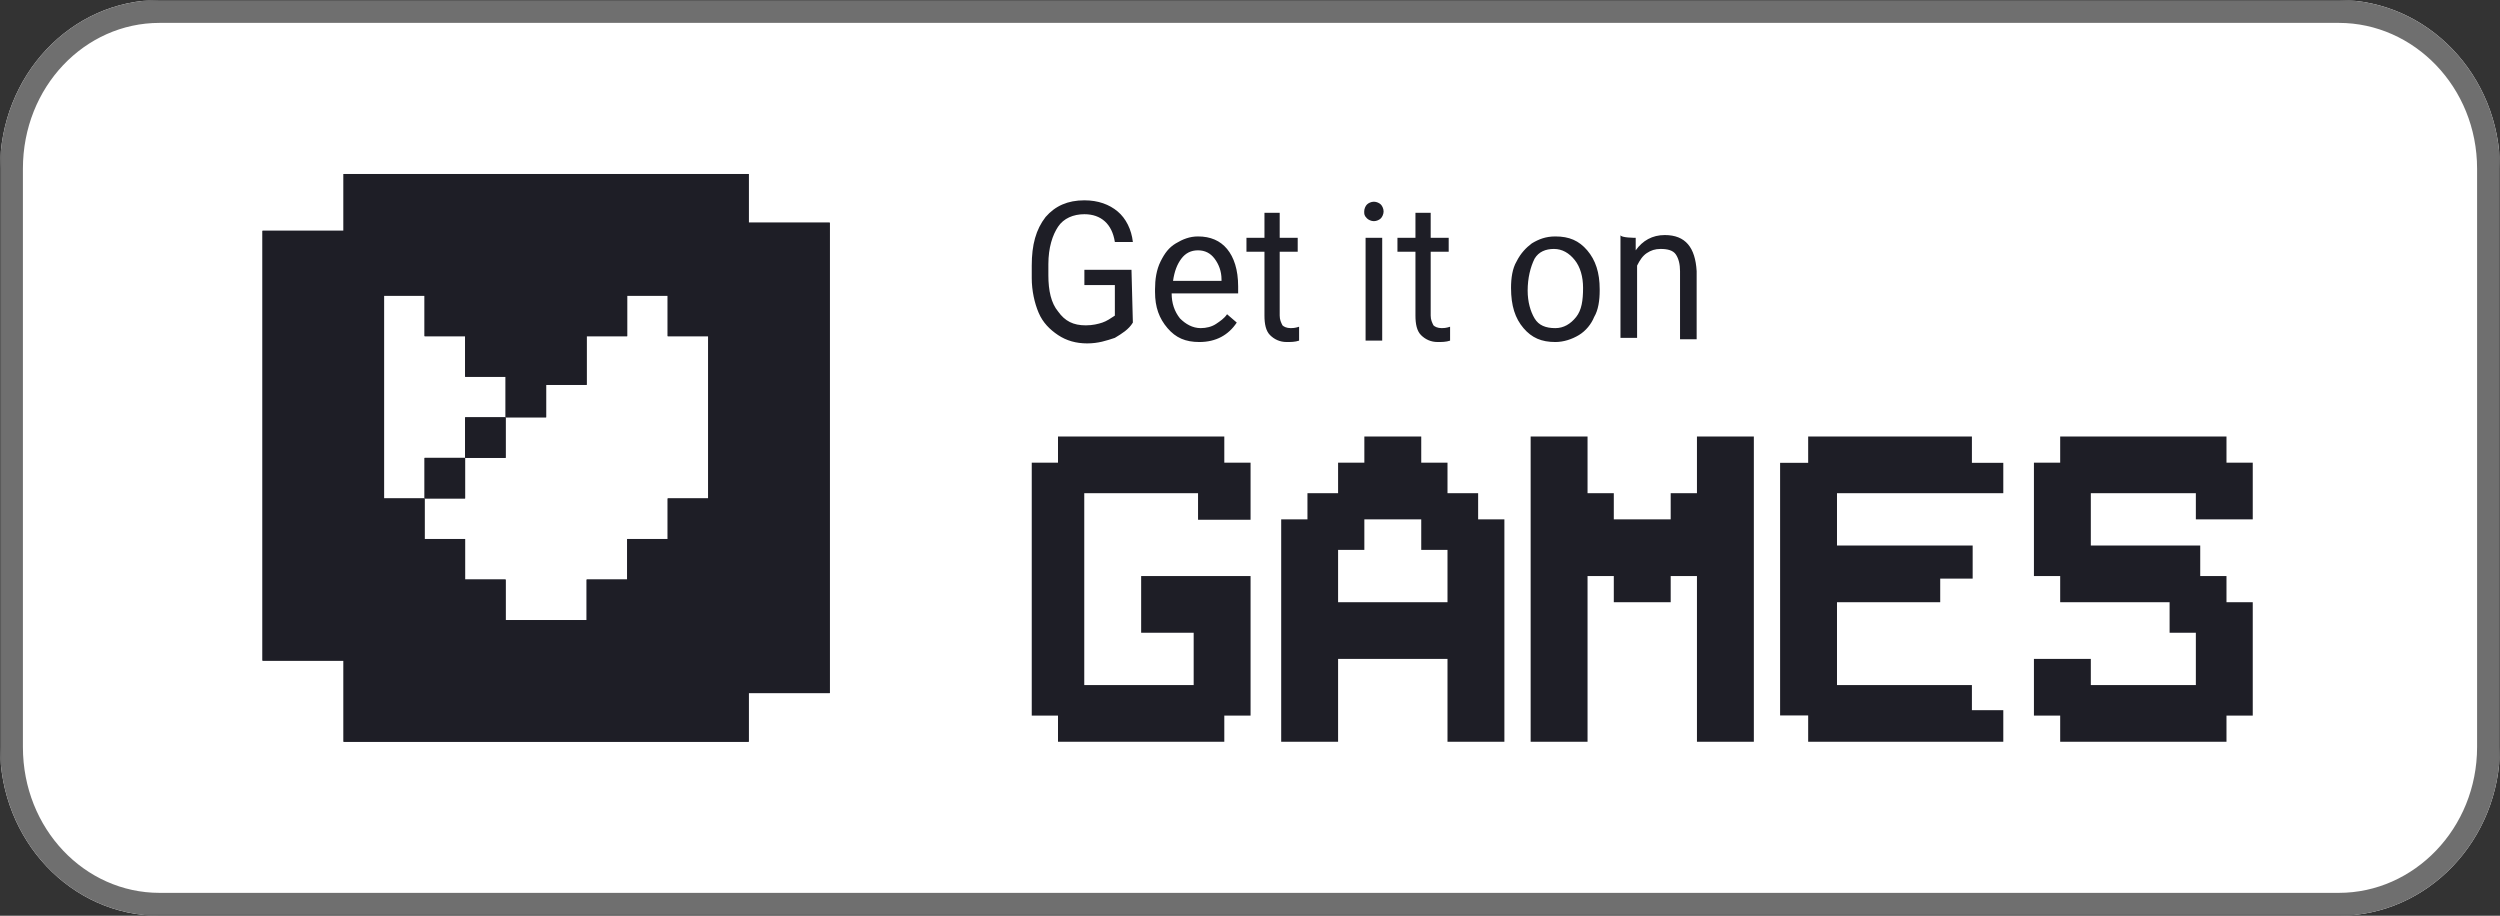 <svg width="819" height="300" viewBox="0 0 819 300" fill="none" xmlns="http://www.w3.org/2000/svg">
<rect x="0" y="0" width="819" height="300" fill="#333333" stroke="none"/>
<g clip-path="url(#clip0_14196_23479)">
<mask id="mask0_14196_23479" style="mask-type:luminance" maskUnits="userSpaceOnUse" x="0" y="0" width="819" height="300">
<path d="M819 0H0V300H819V0Z" fill="white"/>
</mask>
<g mask="url(#mask0_14196_23479)">
<path fill-rule="evenodd" clip-rule="evenodd" d="M52.246 0H766.226C795.252 0 819 24.737 819 55.263V244.737C819 275.263 795.252 300 766.226 300H52.246C23.22 300 0 275.263 0 244.737V55.263C0 24.737 23.22 0 52.246 0Z" fill="white"/>
<path fill-rule="evenodd" clip-rule="evenodd" d="M766.226 7.5H52.246C27.778 7.5 7.506 28.455 7.506 55.263V244.737C7.506 271.545 27.778 292.5 52.246 292.5H766.226C790.79 292.5 811.494 271.445 811.494 244.737V55.263C811.494 28.555 790.79 7.5 766.226 7.5ZM766.226 0L52.246 0C23.22 0 0 24.737 0 55.263V244.737C0 275.263 23.22 300 52.246 300H766.226C795.252 300 819 275.263 819 244.737V55.263C819 24.737 795.252 0 766.226 0Z" fill="#6F6F6F"/>
<path d="M241 87H120V212H241V87Z" fill="white"/>
<path d="M371.127 105.674C369.766 107.949 367.497 109.314 365.228 110.68C362.505 111.59 359.782 112.5 356.152 112.5C352.521 112.5 349.345 111.59 346.622 109.769C343.899 107.949 341.63 105.674 340.269 102.488C338.907 99.302 338 95.206 338 91.11V87.015C338 80.188 339.361 75.182 342.538 71.086C345.714 67.445 349.798 65.625 355.244 65.625C359.782 65.625 363.412 66.99 366.135 69.266C368.858 71.541 370.673 75.182 371.127 79.278H365.228C364.32 73.362 360.69 70.176 355.244 70.176C351.614 70.176 348.437 71.541 346.622 74.272C344.807 77.002 343.445 81.098 343.445 86.559V90.2C343.445 95.206 344.353 99.302 346.622 102.033C348.891 105.218 351.614 106.584 355.698 106.584C357.967 106.584 359.782 106.129 361.143 105.674C362.505 105.218 363.866 104.308 365.228 103.398V93.386H355.244V88.38H370.673L371.127 105.674ZM392.909 112.045C388.371 112.045 385.195 110.68 382.472 107.494C379.749 104.308 378.388 100.667 378.388 95.661V94.751C378.388 91.566 378.842 88.38 380.203 85.649C381.564 82.919 382.926 81.098 385.195 79.733C387.464 78.368 389.733 77.457 392.456 77.457C396.54 77.457 399.716 78.823 401.985 81.553C404.254 84.284 405.616 88.38 405.616 93.841V96.117H383.833C383.833 99.302 384.741 102.033 386.556 104.308C388.371 106.129 390.64 107.494 393.363 107.494C395.178 107.494 396.994 107.039 398.355 106.129C399.716 105.218 401.078 104.308 401.985 102.943L405.162 105.674C402.439 109.769 398.355 112.045 392.909 112.045ZM392.456 82.008C390.187 82.008 388.371 82.919 387.01 84.739C385.649 86.559 384.741 88.835 384.287 92.021H400.17V91.566C400.17 88.835 399.263 86.559 397.901 84.739C396.54 82.919 394.725 82.008 392.456 82.008ZM419.23 69.721V77.913H425.129V82.464H419.23V103.398C419.23 104.763 419.684 105.674 420.137 106.584C420.591 107.039 421.499 107.494 422.86 107.494C423.314 107.494 424.222 107.494 425.583 107.039V111.59C424.222 112.045 422.86 112.045 421.499 112.045C419.23 112.045 417.415 111.135 416.053 109.769C414.692 108.404 414.238 106.129 414.238 103.398V82.464H408.339V77.913H414.238V69.721C413.784 69.721 419.23 69.721 419.23 69.721ZM452.811 111.59H447.365V77.913H452.811V111.59ZM446.912 69.266C446.912 68.356 447.365 67.445 447.819 66.99C448.273 66.535 449.181 66.08 450.088 66.08C450.996 66.08 451.903 66.535 452.357 66.99C452.811 67.445 453.265 68.356 453.265 69.266C453.265 70.176 452.811 71.086 452.357 71.541C451.903 71.996 450.996 72.451 450.088 72.451C449.181 72.451 448.273 71.996 447.819 71.541C446.912 70.631 446.912 70.176 446.912 69.266ZM468.694 69.721V77.913H474.593V82.464H468.694V103.398C468.694 104.763 469.148 105.674 469.602 106.584C470.055 107.039 470.963 107.494 472.324 107.494C472.778 107.494 473.686 107.494 475.047 107.039V111.59C473.686 112.045 472.324 112.045 470.963 112.045C468.694 112.045 466.879 111.135 465.517 109.769C464.156 108.404 463.702 106.129 463.702 103.398V82.464H457.803V77.913H463.702V69.721C463.248 69.721 468.694 69.721 468.694 69.721ZM495.014 94.296C495.014 91.11 495.468 87.925 496.83 85.649C498.191 82.919 500.006 81.098 501.821 79.733C504.09 78.368 506.359 77.457 509.536 77.457C514.074 77.457 517.251 78.823 519.973 82.008C522.696 85.194 524.058 89.29 524.058 94.751V95.206C524.058 98.392 523.604 101.578 522.242 103.853C521.335 106.129 519.52 108.404 517.251 109.769C514.982 111.135 512.259 112.045 509.536 112.045C504.998 112.045 501.821 110.68 499.099 107.494C496.376 104.308 495.014 100.212 495.014 94.296ZM500.46 95.206C500.46 98.847 501.368 102.033 502.729 104.308C504.09 106.584 506.359 107.494 509.536 107.494C512.259 107.494 514.528 106.129 516.343 103.853C518.158 101.578 518.612 98.392 518.612 94.296C518.612 90.655 517.704 87.47 515.889 85.194C514.074 82.919 511.805 81.553 509.082 81.553C506.359 81.553 504.09 82.464 502.729 84.739C501.368 87.47 500.46 91.11 500.46 95.206ZM535.856 77.913V82.008C538.125 78.823 541.302 77.002 545.386 77.002C552.193 77.002 555.37 81.098 555.824 88.835V111.135H550.378V88.835C550.378 86.559 549.924 84.739 549.017 83.374C548.109 82.008 546.294 81.553 544.025 81.553C542.21 81.553 540.848 82.008 539.487 82.919C538.126 83.829 537.218 85.194 536.31 87.015V110.68H530.865V77.002C530.865 77.913 535.856 77.913 535.856 77.913Z" fill="#1E1E26"/>
<path fill-rule="evenodd" clip-rule="evenodd" d="M112.547 57H245.283V72.943H271.83V227.057H245.283V243H112.547V216.429H86V75.6H112.547V57ZM218.736 96.857H205.462V110.143H192.189V126.086H178.915V136.714H165.641V123.429H152.368V110.143H139.094V96.857H125.821V163.286H139.094V176.571H152.368V189.857H165.641V203.143H192.189V189.857H205.462V176.571H218.736V163.286H232.009V110.143H218.736V96.857ZM152.368 150V163.286H139.094V150H152.368ZM152.368 150H165.641V136.714H152.368V150Z" fill="#1E1E26"/>
<path fill-rule="evenodd" clip-rule="evenodd" d="M112.547 57H245.283V72.943H271.83V227.057H245.283V243H112.547V216.429H86V75.6H112.547V57ZM218.736 96.857H205.462V110.143H192.189V126.086H178.915V136.714H165.641V123.429H152.368V110.143H139.094V96.857H125.821V163.286H139.094V176.571H152.368V189.857H165.641V203.143H192.189V189.857H205.462V176.571H218.736V163.286H232.009V110.143H218.736V96.857ZM152.368 150V163.286H139.094V150H152.368ZM152.368 150H165.641V136.714H152.368V150Z" fill="#1E1E26"/>
</g>
<path d="M674.918 243V234.429H666.315V215.857H684.953V224.429H719.362V207.286H710.76V197.286H674.918V188.714H666.315V151.571H674.918V143H729.398V151.571H738V170.143H719.362V161.571H684.953V178.714H720.796V188.714H729.398V197.286H738V234.429H729.398V243H674.918Z" fill="#1E1E26"/>
<path d="M583.161 151.621V234.379H592.357V243H656.28V232.655H645.996V224.429H601.799V197.286H635.615V189.552H646.244V178.714H601.799V161.571H656.28V151.621H645.996V143H592.357V151.621H583.161Z" fill="#1E1E26"/>
<path d="M555.921 243V188.714H547.319V197.286H528.681V188.714H520.079V243H501.441V143H520.079V161.571H528.681V170.143H547.319V161.571H555.921V143H574.559V243H555.921Z" fill="#1E1E26"/>
<path d="M474.201 243V215.857H438.358V243H419.72V170.143H428.323V161.571H438.358V151.571H446.961V143H465.599V151.571H474.201V161.571H484.237V170.143H492.839V243H474.201ZM474.201 197.286V180.143H465.599V170.143H446.961V180.143H438.358V197.286H474.201Z" fill="#1E1E26"/>
<path d="M346.602 243V234.429H338V151.571H346.602V143H401.082V151.571H409.685V170.273H392.48V161.571H355.204V224.429H391.047V207.286H373.842V188.714H409.685V234.429H401.082V243H346.602Z" fill="#1E1E26"/>
</g>
<defs>
<clipPath id="clip0_14196_23479">
<rect width="819" height="300" fill="white"/>
</clipPath>
</defs>
</svg>
